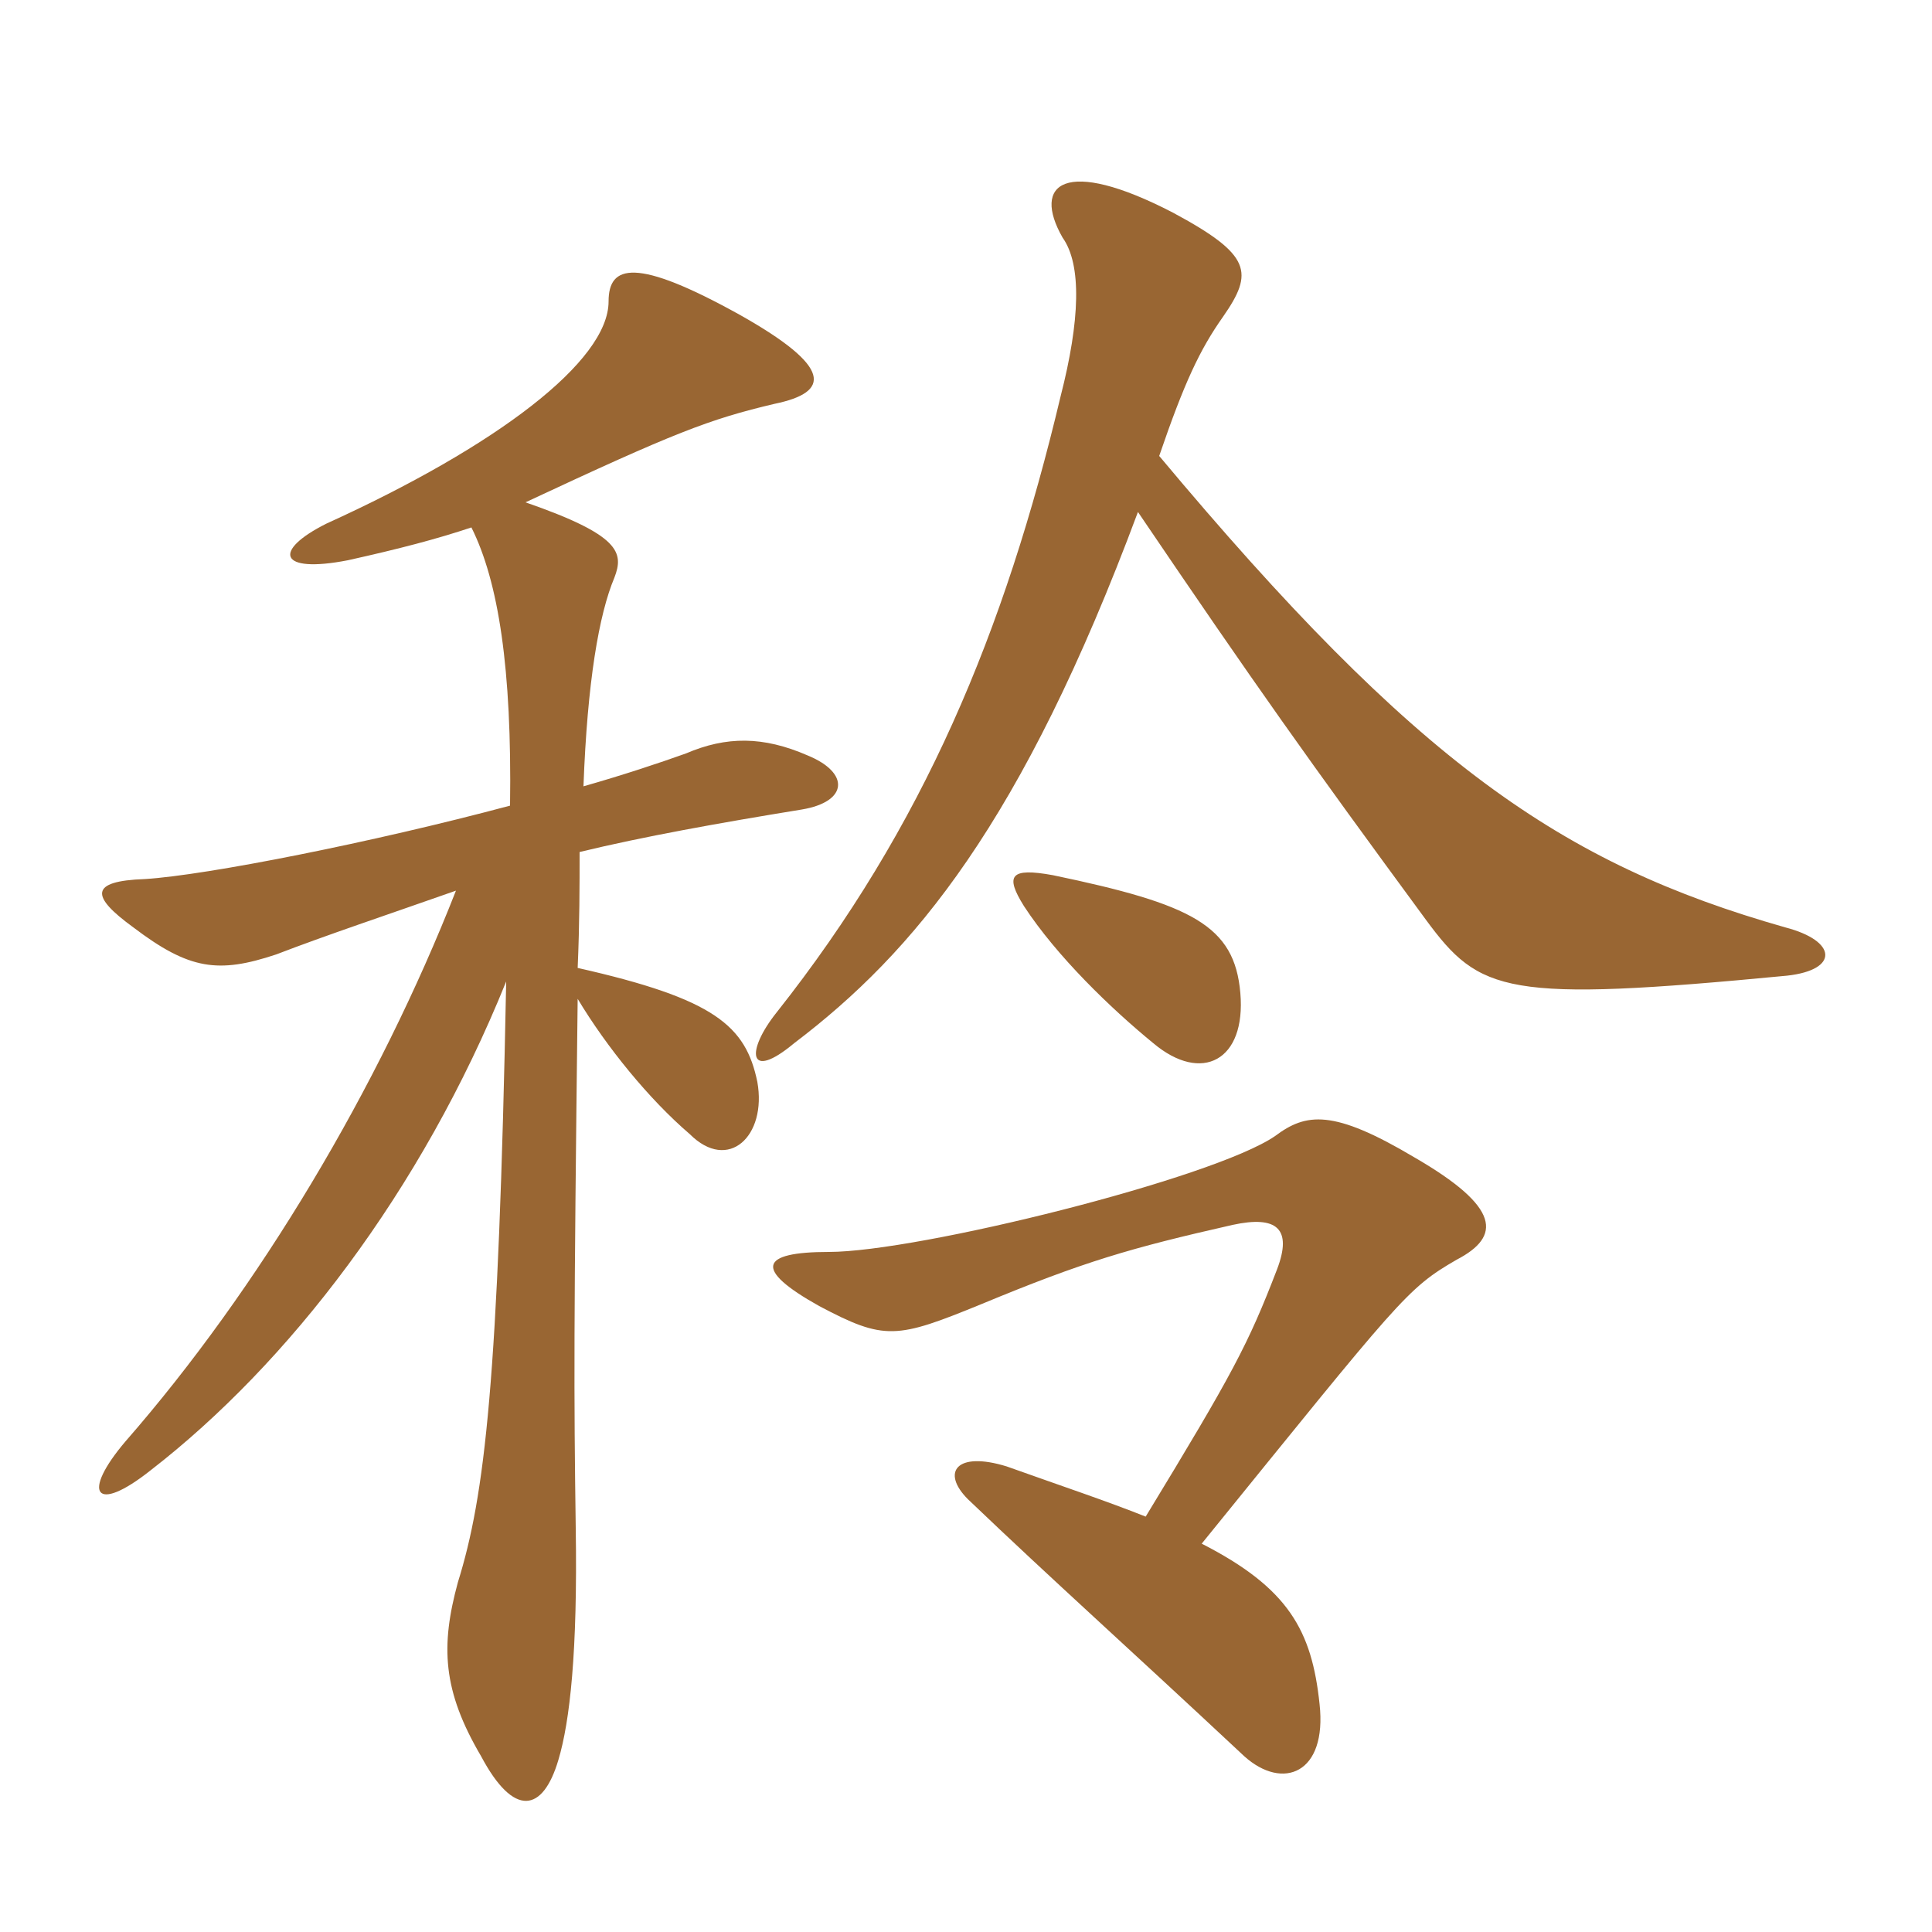 <svg xmlns="http://www.w3.org/2000/svg" xmlns:xlink="http://www.w3.org/1999/xlink" width="150" height="150"><path fill="#996633" padding="10" d="M45.30 61.05C45.60 52.95 46.50 47.70 47.70 44.85C48.45 42.90 48.15 41.55 40.80 39C52.35 33.60 55.05 32.55 60.15 31.35C64.50 30.45 64.65 28.50 57.45 24.45C49.35 19.95 47.25 20.55 47.25 23.40C47.25 28.05 38.55 34.65 25.35 40.65C21.15 42.75 21.60 44.55 27 43.50C31.05 42.60 33.90 41.85 36.60 40.95C38.70 45.15 39.75 51.90 39.60 62.55C28.95 65.40 16.05 67.95 11.25 68.25C6.90 68.40 7.05 69.60 10.35 72C14.70 75.30 16.95 75.60 21.45 74.10C25.35 72.60 29.85 71.10 35.40 69.15C29.40 84.45 20.10 100.05 9.75 111.90C6.30 115.95 7.35 117.60 11.70 114.15C22.35 105.90 32.70 92.55 39.30 76.20C38.70 107.25 37.65 116.10 35.55 122.85C34.20 127.80 34.35 131.25 37.35 136.35C39.90 141.15 42.15 140.70 43.35 136.65C44.25 133.65 44.85 128.25 44.70 118.65C44.55 108 44.55 103.05 44.85 77.55C47.10 81.30 50.40 85.35 53.55 88.05C56.55 91.05 59.55 88.20 58.80 84C57.90 79.65 55.50 77.55 44.85 75.15C45 71.70 45 68.70 45 66.15C49.95 64.95 55.80 63.90 62.25 62.85C65.85 62.25 66 60 62.70 58.65C59.25 57.15 56.40 57.15 53.25 58.50C51.15 59.25 48.45 60.15 45.30 61.05ZM96.30 77.10C95.85 71.85 92.55 70.20 81.75 67.95C78.45 67.35 78 67.95 79.50 70.35C82.05 74.25 86.25 78.30 89.55 81C93.30 84.15 96.75 82.35 96.30 77.10ZM88.95 117.75C85.95 116.55 82.35 115.35 78.15 113.85C74.25 112.65 73.05 114.30 75.15 116.40C81.90 122.85 87.30 127.65 96.60 136.35C99.60 139.05 103.05 137.70 102.45 132.30C101.85 126.60 100.05 123.30 93.30 119.85C108.75 100.80 109.20 100.05 113.10 97.80C116.55 96 116.55 93.75 109.80 89.85C103.50 86.10 101.40 86.40 99 88.20C94.20 91.50 71.25 97.20 64.35 97.20C58.95 97.20 58.50 98.55 63.60 101.40C68.70 104.10 69.60 103.95 76.20 101.25C84.15 97.95 87.75 96.90 95.70 95.10C99.15 94.35 100.35 95.40 99.15 98.55C96.90 104.40 95.70 106.65 88.95 117.75ZM88.35 39.75C97.50 53.25 101.55 58.95 110.70 71.40C114.90 77.10 116.85 77.85 138.75 75.75C142.80 75.30 142.65 73.05 138.60 72C121.20 67.05 109.95 59.25 90 35.40C91.95 29.70 93.15 27.15 94.95 24.60C97.35 21.15 97.20 19.80 91.05 16.50C82.65 12.15 80.10 14.25 82.50 18.45C84 20.55 83.85 24.90 82.35 30.75C78 49.05 71.70 64.20 60.30 78.60C57.90 81.60 58.05 84 61.65 81C70.95 73.95 79.35 63.90 88.35 39.75Z"/></svg>